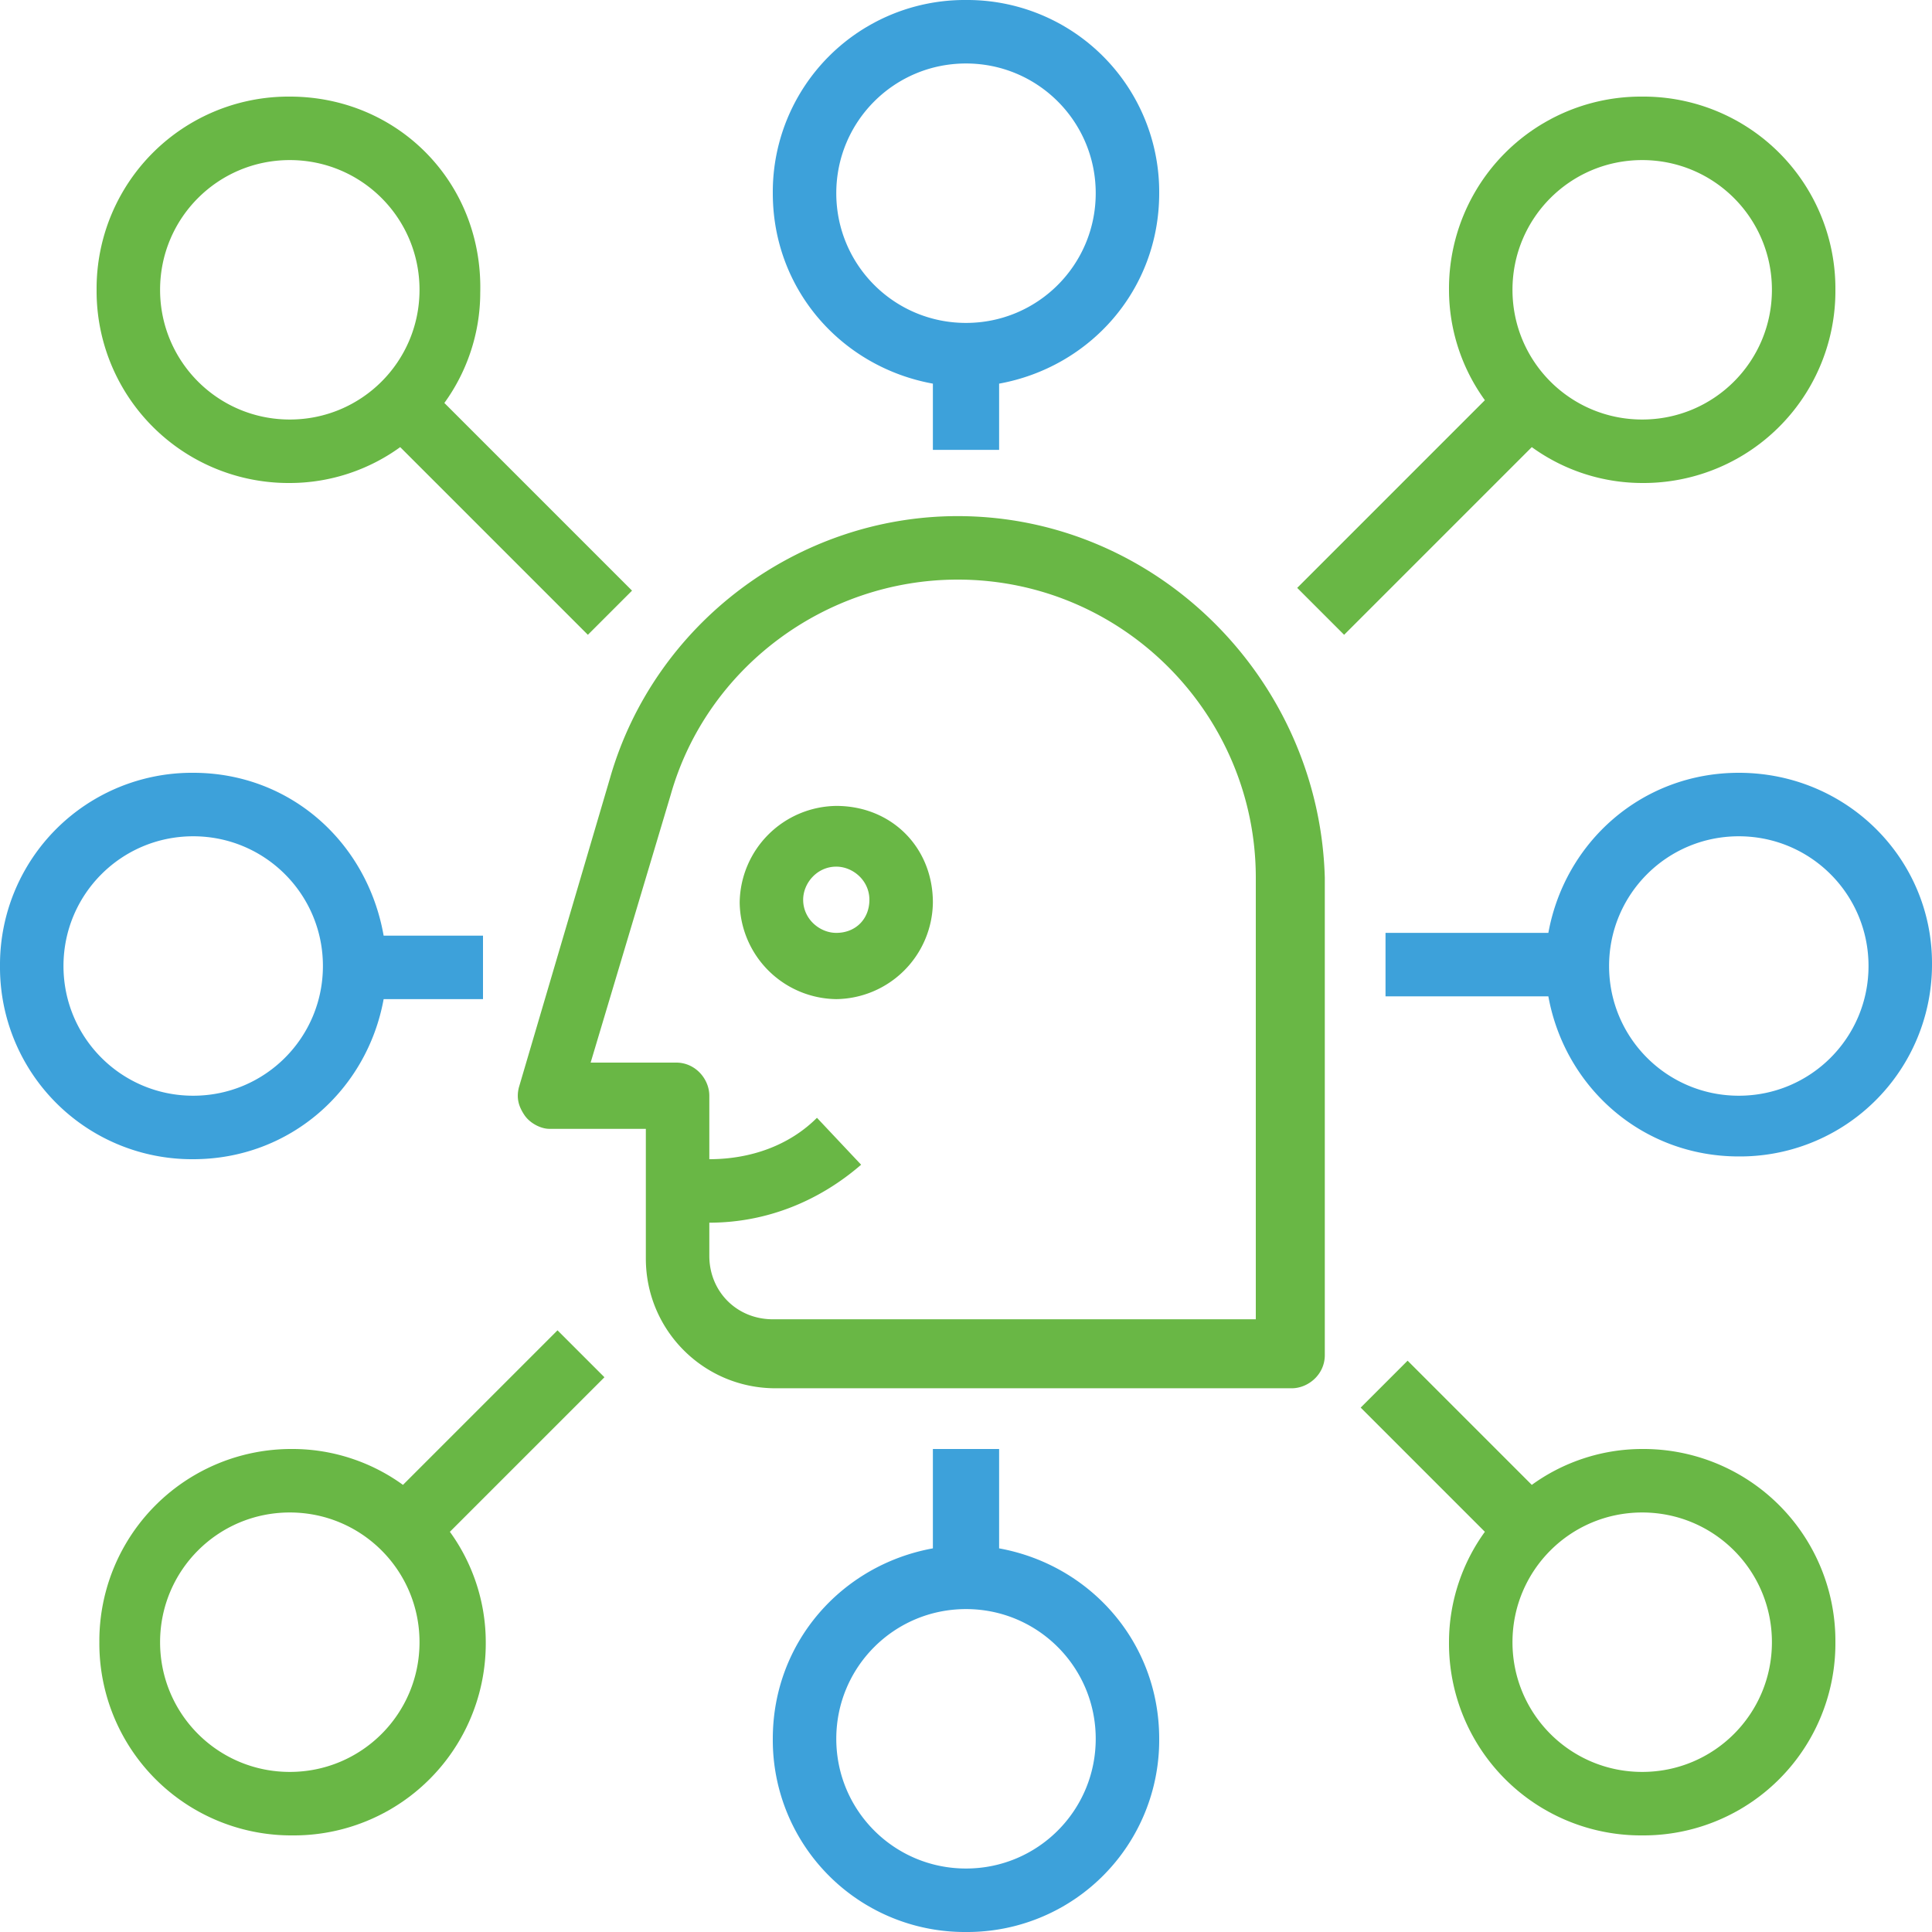 <svg xmlns="http://www.w3.org/2000/svg" width="77" height="77" fill="none" xmlns:v="https://vecta.io/nano"><path d="M38.17 20.57c-6.38 0-12.1 4.29-13.86 10.45l-3.63 12.32c-.11.44 0 .77.22 1.1s.66.55.99.55h3.85v5.17c0 2.86 2.31 5.17 5.17 5.17h20.57c.66 0 1.32-.55 1.32-1.32V34.98c-.22-7.92-6.71-14.41-14.63-14.41zm11.88 32.01H30.8c-1.43 0-2.53-1.1-2.53-2.53v-1.32c2.31 0 4.4-.88 6.05-2.31l-1.76-1.87c-1.1 1.1-2.64 1.65-4.29 1.65v-2.53c0-.66-.55-1.32-1.32-1.32h-3.41l3.19-10.67c1.43-5.06 6.16-8.58 11.44-8.58 6.6 0 11.88 5.39 11.88 11.88v17.6zM33.33 32.12a3.9 3.9 0 0 0-3.85 3.85 3.9 3.9 0 0 0 3.85 3.85 3.9 3.9 0 0 0 3.85-3.85c0-2.2-1.65-3.85-3.85-3.85zm0 5.06c-.66 0-1.32-.55-1.32-1.32 0-.66.55-1.32 1.32-1.32.66 0 1.32.55 1.32 1.32s-.55 1.32-1.32 1.32zM11.55 3.85a7.65 7.65 0 0 0-7.7 7.7 7.65 7.65 0 0 0 7.7 7.7c1.65 0 3.19-.55 4.4-1.43l7.48 7.48 1.76-1.76-7.48-7.48c.88-1.21 1.43-2.75 1.43-4.4.11-4.4-3.3-7.81-7.59-7.81zm0 12.87c-2.86 0-5.17-2.31-5.17-5.17s2.31-5.17 5.17-5.17 5.17 2.31 5.17 5.17-2.31 5.17-5.17 5.17z" fill="#69b745"/><path d="M7.7 46.2c3.85 0 6.93-2.75 7.59-6.38h3.96v-2.53h-3.96c-.66-3.74-3.74-6.49-7.59-6.49A7.65 7.65 0 0 0 0 38.5a7.65 7.65 0 0 0 7.7 7.7zm0-12.87c2.86 0 5.17 2.31 5.17 5.17s-2.31 5.17-5.17 5.17-5.17-2.31-5.17-5.17 2.31-5.17 5.17-5.17z" fill="#3da1da"/><path d="M53.57 25.3l7.48-7.48a7.51 7.51 0 0 0 4.4 1.43 7.65 7.65 0 0 0 7.7-7.7 7.65 7.65 0 0 0-7.7-7.7 7.65 7.65 0 0 0-7.7 7.7 7.51 7.51 0 0 0 1.43 4.4l-7.48 7.48 1.87 1.87zM65.45 6.38c2.86 0 5.17 2.31 5.17 5.17s-2.31 5.17-5.17 5.17-5.17-2.31-5.17-5.17 2.31-5.17 5.17-5.17z" fill="#69b745"/><path d="M69.3 30.8c-3.85 0-6.93 2.75-7.59 6.38h-6.49v2.53h6.49c.66 3.63 3.74 6.38 7.59 6.38a7.65 7.65 0 0 0 7.7-7.7c0-4.18-3.41-7.59-7.7-7.59zm0 12.87c-2.86 0-5.17-2.31-5.17-5.17s2.31-5.17 5.17-5.17 5.17 2.31 5.17 5.17-2.31 5.17-5.17 5.17zM39.82 17.93v-2.64c3.63-.66 6.38-3.74 6.38-7.59A7.65 7.65 0 0 0 38.5 0a7.65 7.65 0 0 0-7.7 7.7c0 3.85 2.75 6.93 6.38 7.59v2.64h2.64zM33.33 7.7c0-2.86 2.31-5.17 5.17-5.17s5.17 2.31 5.17 5.17-2.31 5.17-5.17 5.17-5.17-2.31-5.17-5.17z" fill="#3da1da"/><path d="M73.15 65.45a7.65 7.65 0 0 0-7.7-7.7c-1.65 0-3.19.55-4.4 1.43l-4.95-4.95-1.87 1.87 4.95 4.95c-.88 1.21-1.43 2.75-1.43 4.4a7.65 7.65 0 0 0 7.7 7.7 7.65 7.65 0 0 0 7.7-7.7zm-7.7 5.17c-2.86 0-5.17-2.31-5.17-5.17s2.31-5.17 5.17-5.17 5.17 2.31 5.17 5.17-2.31 5.17-5.17 5.17zm-43.23-17.6l-6.16 6.16c-1.21-.88-2.75-1.43-4.4-1.43a7.65 7.65 0 0 0-7.7 7.7 7.65 7.65 0 0 0 7.7 7.7 7.65 7.65 0 0 0 7.7-7.7c0-1.65-.55-3.19-1.43-4.4l6.16-6.16-1.87-1.87zm-10.67 17.6c-2.86 0-5.17-2.31-5.17-5.17s2.31-5.17 5.17-5.17 5.17 2.31 5.17 5.17-2.31 5.17-5.17 5.17z" fill="#69b745"/><path d="M37.18 57.75v3.96c-3.63.66-6.38 3.74-6.38 7.59a7.65 7.65 0 0 0 7.7 7.7 7.65 7.65 0 0 0 7.7-7.7c0-3.85-2.75-6.93-6.38-7.59v-3.96h-2.64zm6.49 11.55c0 2.86-2.31 5.17-5.17 5.17s-5.17-2.31-5.17-5.17 2.31-5.17 5.17-5.17 5.17 2.31 5.17 5.17z" fill="#3da1da"/></svg>